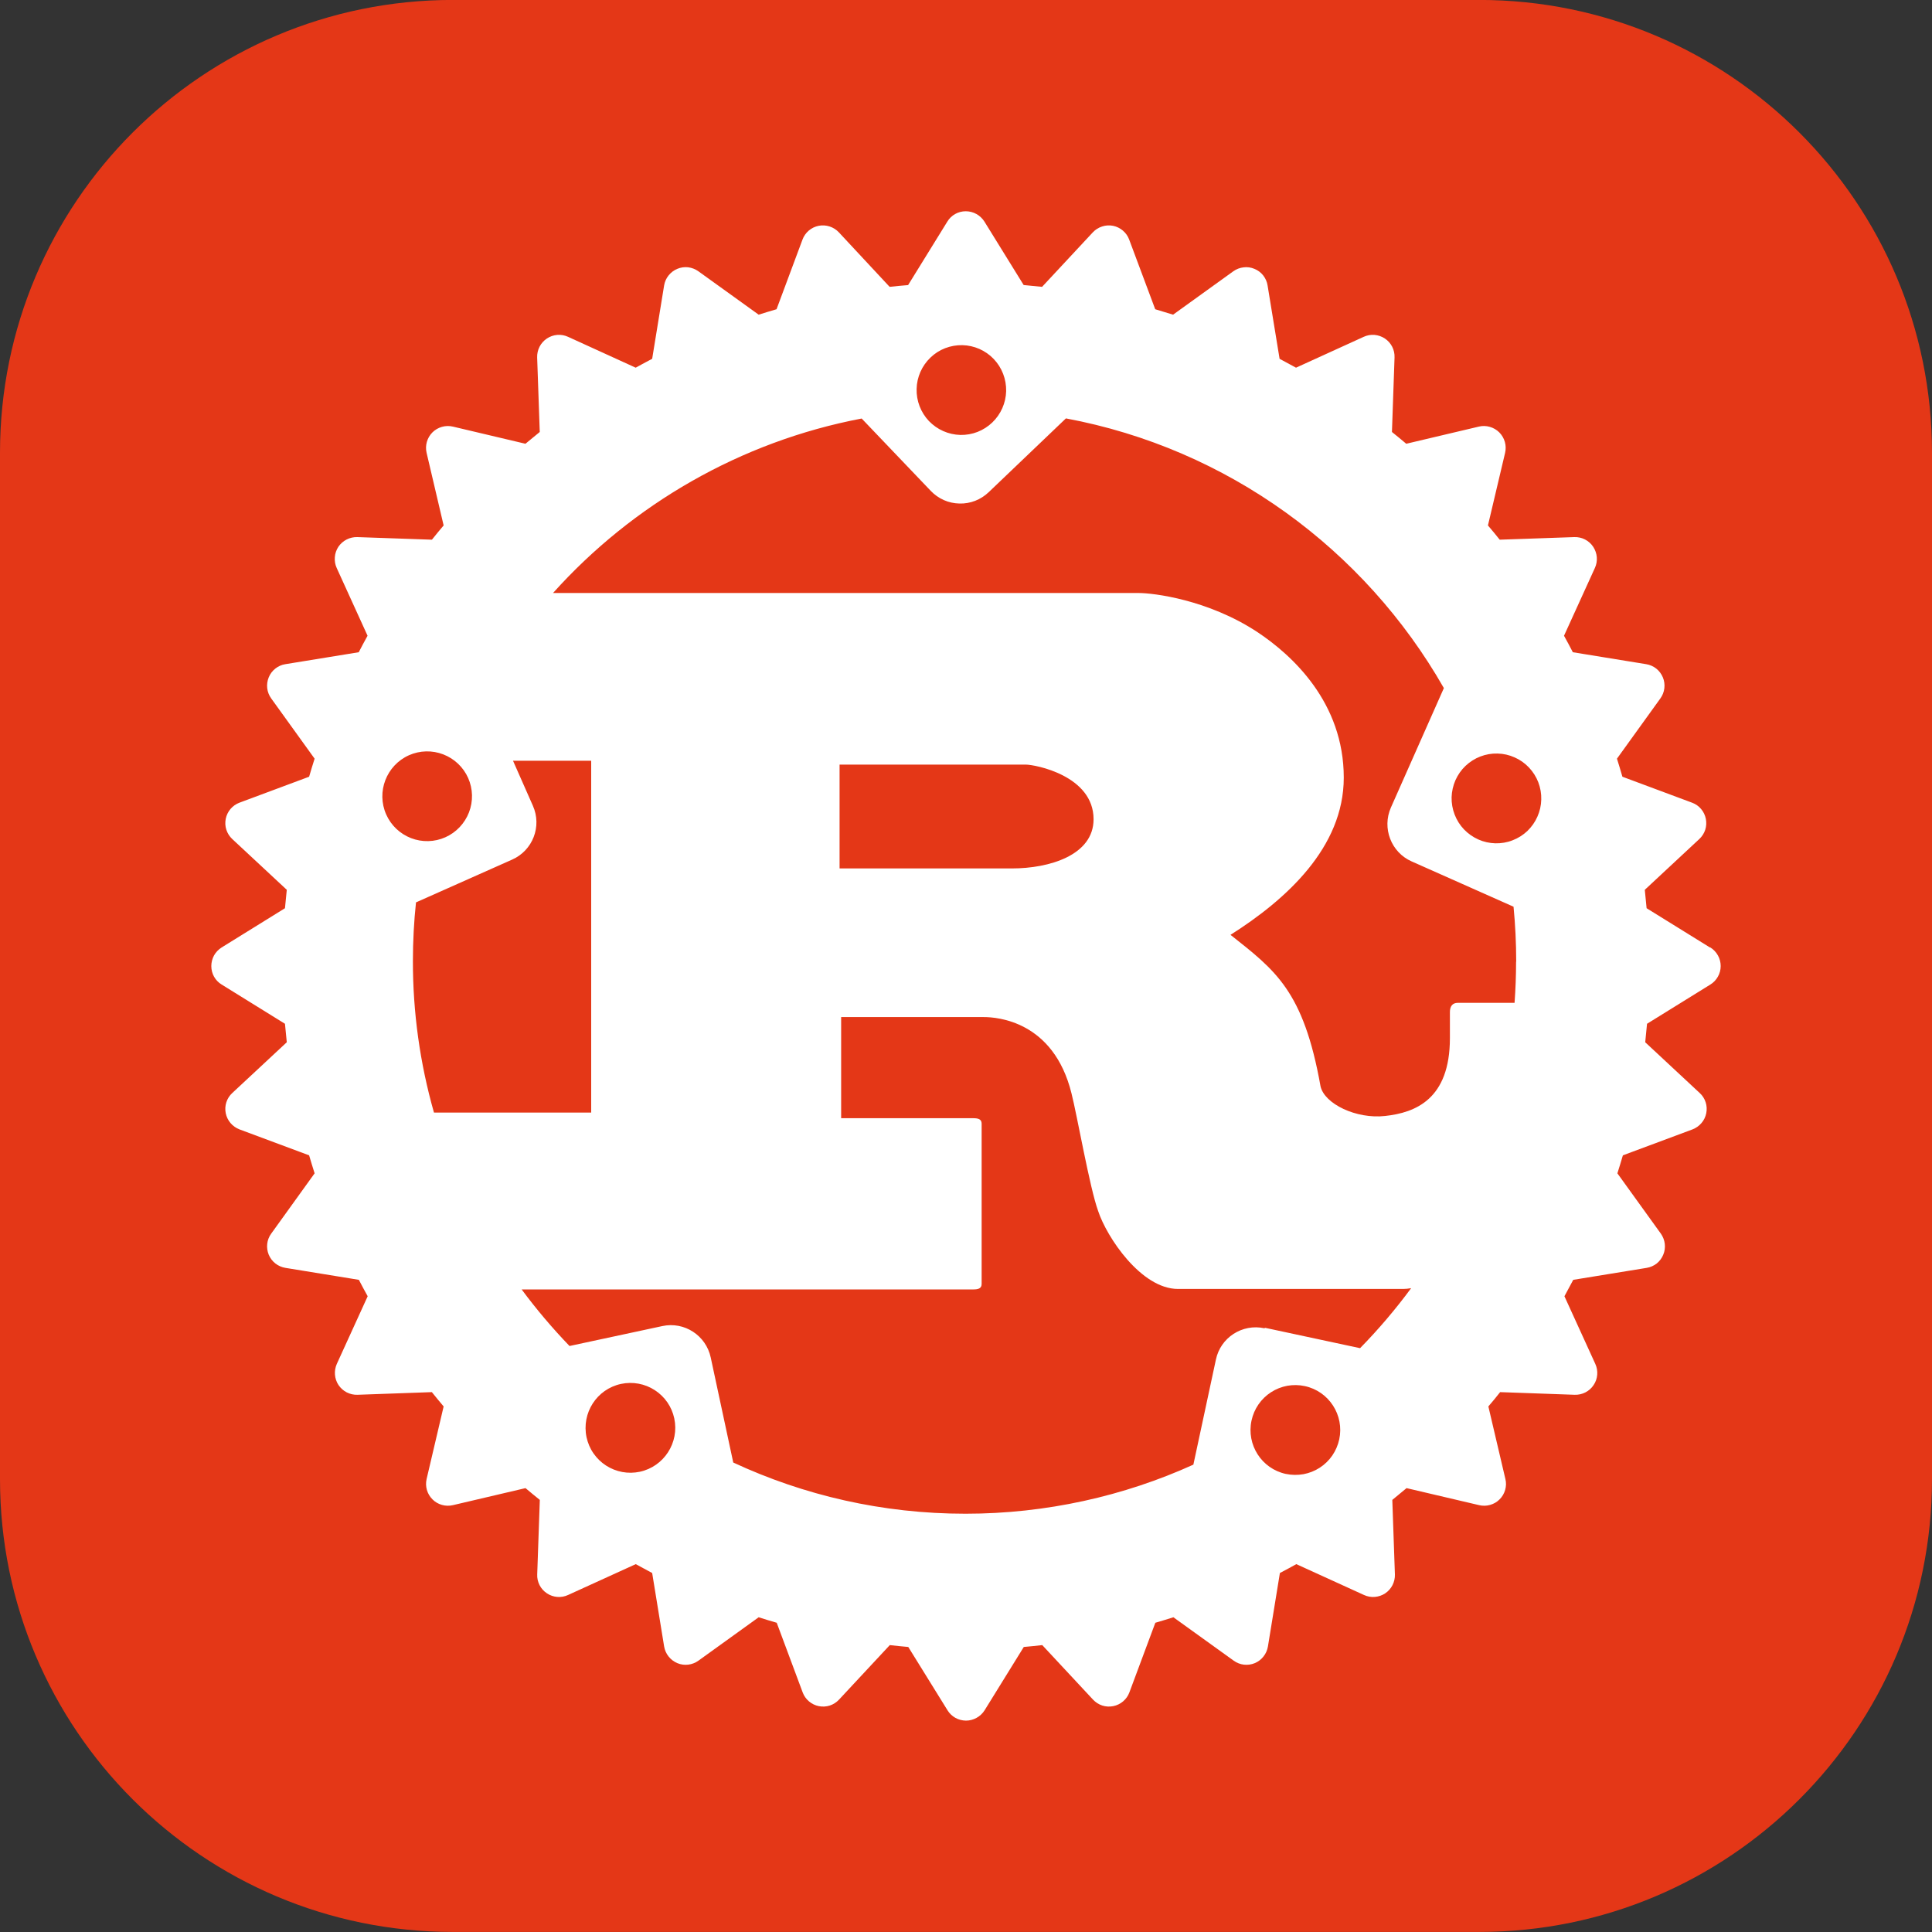 <?xml version="1.0" encoding="UTF-8"?>
<svg xmlns="http://www.w3.org/2000/svg" width="32" height="32" viewBox="0 0 32 32" fill="none">
  <rect x="0" y="0" width="32" height="32" fill="#333333" stroke="none"/>
  <g id="skill-icons:rust" clip-path="url(#clip0_1569_4531)">
    <g id="Group">
      <path id="Vector" d="M24.5 -0.001H7.5C3.358 -0.001 0 3.357 0 7.499V24.499C0 28.641 3.358 31.999 7.5 31.999H24.5C28.642 31.999 32 28.641 32 24.499V7.499C32 3.357 28.642 -0.001 24.5 -0.001Z" fill="#E43717"></path>
      <path id="Vector_2" d="M28.322 15.693L27.273 15.043C27.264 14.941 27.254 14.839 27.243 14.738L28.146 13.897C28.191 13.855 28.225 13.802 28.244 13.744C28.263 13.685 28.266 13.623 28.254 13.562C28.242 13.502 28.215 13.446 28.175 13.399C28.136 13.352 28.084 13.316 28.026 13.295L26.872 12.865C26.844 12.765 26.813 12.666 26.782 12.566L27.501 11.568C27.537 11.518 27.56 11.46 27.567 11.399C27.574 11.338 27.566 11.276 27.542 11.219C27.518 11.162 27.481 11.112 27.433 11.074C27.385 11.036 27.328 11.011 27.267 11.001L26.051 10.803C26.004 10.711 25.955 10.62 25.905 10.53L26.416 9.408C26.442 9.352 26.453 9.29 26.448 9.228C26.443 9.167 26.422 9.108 26.388 9.056C26.354 9.005 26.307 8.963 26.252 8.935C26.198 8.907 26.137 8.894 26.075 8.896L24.84 8.939C24.776 8.859 24.711 8.78 24.645 8.703L24.929 7.501C24.943 7.441 24.942 7.378 24.925 7.319C24.908 7.26 24.877 7.206 24.833 7.162C24.789 7.118 24.735 7.087 24.676 7.07C24.616 7.053 24.554 7.051 24.494 7.066L23.292 7.35C23.214 7.284 23.135 7.219 23.055 7.155L23.098 5.92C23.103 5.795 23.042 5.676 22.938 5.607C22.887 5.573 22.827 5.552 22.766 5.547C22.704 5.542 22.643 5.553 22.587 5.579L21.466 6.09C21.376 6.04 21.285 5.991 21.194 5.943L20.995 4.727C20.986 4.667 20.96 4.61 20.922 4.561C20.884 4.513 20.834 4.476 20.777 4.453C20.72 4.429 20.659 4.42 20.598 4.428C20.536 4.435 20.478 4.457 20.428 4.493L19.43 5.212C19.331 5.181 19.233 5.151 19.134 5.122L18.703 3.969C18.682 3.911 18.646 3.86 18.599 3.82C18.552 3.78 18.496 3.752 18.436 3.74C18.375 3.728 18.313 3.732 18.255 3.751C18.196 3.77 18.143 3.803 18.101 3.848L17.26 4.751C17.159 4.74 17.057 4.73 16.955 4.721L16.305 3.67C16.272 3.618 16.227 3.575 16.173 3.545C16.119 3.515 16.058 3.499 15.996 3.499C15.87 3.499 15.755 3.564 15.691 3.67L15.041 4.722C14.939 4.73 14.836 4.74 14.735 4.751L13.894 3.848C13.852 3.803 13.799 3.77 13.741 3.751C13.682 3.732 13.62 3.728 13.56 3.74C13.499 3.752 13.443 3.779 13.396 3.819C13.349 3.859 13.313 3.911 13.292 3.968L12.862 5.122C12.762 5.151 12.663 5.181 12.566 5.212L11.567 4.493C11.517 4.457 11.459 4.435 11.398 4.427C11.337 4.42 11.275 4.429 11.218 4.453C11.162 4.476 11.112 4.514 11.074 4.562C11.035 4.61 11.01 4.667 11 4.727L10.802 5.943C10.71 5.991 10.619 6.04 10.529 6.09L9.409 5.579C9.353 5.553 9.291 5.542 9.23 5.547C9.168 5.552 9.109 5.573 9.058 5.607C9.007 5.641 8.965 5.688 8.937 5.742C8.909 5.797 8.895 5.858 8.897 5.92L8.94 7.155C8.861 7.219 8.782 7.284 8.703 7.35L7.502 7.066C7.442 7.052 7.379 7.053 7.32 7.07C7.26 7.087 7.206 7.118 7.162 7.162C7.074 7.251 7.037 7.378 7.066 7.501L7.348 8.703C7.282 8.781 7.217 8.859 7.154 8.939L5.918 8.896C5.857 8.894 5.796 8.908 5.741 8.936C5.686 8.964 5.64 9.005 5.605 9.056C5.571 9.108 5.55 9.167 5.546 9.228C5.541 9.29 5.551 9.352 5.577 9.408L6.088 10.53C6.038 10.62 5.989 10.711 5.942 10.803L4.726 11.001C4.665 11.01 4.608 11.036 4.56 11.074C4.512 11.112 4.474 11.162 4.451 11.219C4.428 11.276 4.419 11.338 4.426 11.399C4.433 11.46 4.456 11.518 4.492 11.568L5.211 12.566C5.179 12.665 5.149 12.765 5.12 12.865L3.966 13.295C3.909 13.316 3.858 13.352 3.818 13.399C3.778 13.446 3.751 13.502 3.739 13.562C3.727 13.623 3.73 13.685 3.749 13.743C3.768 13.802 3.802 13.855 3.847 13.897L4.75 14.738C4.739 14.839 4.729 14.941 4.72 15.043L3.671 15.693C3.619 15.726 3.575 15.771 3.545 15.825C3.516 15.879 3.5 15.94 3.5 16.001C3.5 16.128 3.565 16.243 3.671 16.307L4.72 16.957C4.729 17.059 4.739 17.161 4.75 17.263L3.847 18.104C3.802 18.145 3.768 18.198 3.749 18.257C3.73 18.315 3.727 18.378 3.739 18.438C3.751 18.498 3.778 18.554 3.818 18.601C3.858 18.648 3.909 18.684 3.966 18.706L5.12 19.136C5.149 19.235 5.179 19.334 5.211 19.434L4.492 20.433C4.455 20.483 4.433 20.541 4.426 20.602C4.419 20.663 4.428 20.725 4.451 20.782C4.475 20.839 4.513 20.889 4.561 20.927C4.61 20.965 4.667 20.99 4.728 21L5.944 21.198C5.992 21.29 6.04 21.381 6.09 21.47L5.579 22.59C5.554 22.646 5.543 22.708 5.548 22.769C5.553 22.831 5.573 22.89 5.607 22.941C5.642 22.992 5.688 23.034 5.743 23.062C5.798 23.09 5.859 23.104 5.921 23.102L7.153 23.058C7.217 23.138 7.282 23.217 7.348 23.295L7.066 24.497C7.038 24.619 7.074 24.745 7.163 24.834C7.206 24.878 7.26 24.909 7.32 24.926C7.379 24.943 7.442 24.944 7.502 24.93L8.704 24.648C8.782 24.714 8.861 24.779 8.941 24.843L8.898 26.078C8.895 26.139 8.909 26.2 8.937 26.255C8.965 26.31 9.007 26.356 9.058 26.39C9.162 26.46 9.295 26.471 9.409 26.418L10.53 25.907C10.62 25.957 10.711 26.006 10.802 26.054L11 27.27C11.02 27.393 11.103 27.498 11.219 27.547C11.334 27.595 11.467 27.579 11.568 27.506L12.566 26.787C12.665 26.819 12.764 26.849 12.865 26.878L13.295 28.032C13.316 28.089 13.352 28.14 13.399 28.18C13.446 28.22 13.502 28.247 13.562 28.259C13.623 28.271 13.685 28.268 13.744 28.249C13.802 28.23 13.855 28.196 13.897 28.151L14.738 27.248C14.839 27.26 14.942 27.27 15.044 27.279L15.694 28.328C15.726 28.38 15.771 28.423 15.824 28.453C15.878 28.483 15.938 28.498 15.999 28.499C16.123 28.499 16.241 28.434 16.308 28.328L16.957 27.279C17.059 27.27 17.162 27.26 17.263 27.248L18.104 28.151C18.146 28.196 18.199 28.23 18.257 28.249C18.316 28.268 18.378 28.271 18.439 28.259C18.499 28.247 18.555 28.22 18.602 28.18C18.649 28.14 18.685 28.089 18.706 28.032L19.136 26.878C19.236 26.849 19.335 26.819 19.435 26.787L20.434 27.506C20.484 27.542 20.542 27.565 20.603 27.572C20.665 27.579 20.727 27.57 20.783 27.547C20.84 27.523 20.89 27.485 20.928 27.436C20.966 27.388 20.991 27.33 21.001 27.27L21.199 26.054C21.291 26.006 21.382 25.957 21.471 25.907L22.592 26.418C22.648 26.444 22.71 26.455 22.771 26.45C22.832 26.445 22.892 26.425 22.943 26.391C22.994 26.357 23.036 26.31 23.064 26.255C23.092 26.2 23.106 26.139 23.104 26.078L23.061 24.843C23.14 24.779 23.219 24.714 23.297 24.648L24.499 24.93C24.559 24.944 24.622 24.943 24.681 24.926C24.741 24.909 24.795 24.878 24.838 24.834C24.882 24.791 24.913 24.737 24.93 24.678C24.947 24.619 24.949 24.557 24.934 24.497L24.652 23.295C24.719 23.218 24.783 23.139 24.847 23.058L26.082 23.102C26.144 23.104 26.205 23.09 26.26 23.062C26.314 23.034 26.361 22.993 26.395 22.941C26.43 22.89 26.45 22.831 26.455 22.77C26.46 22.708 26.449 22.646 26.423 22.59L25.912 21.47C25.962 21.379 26.011 21.288 26.058 21.198L27.274 21C27.335 20.99 27.392 20.965 27.441 20.927C27.489 20.888 27.526 20.838 27.549 20.781C27.573 20.725 27.581 20.663 27.574 20.602C27.567 20.541 27.544 20.483 27.509 20.433L26.789 19.434C26.82 19.335 26.851 19.236 26.88 19.136L28.034 18.706C28.091 18.684 28.142 18.648 28.182 18.601C28.222 18.555 28.249 18.498 28.261 18.438C28.273 18.378 28.27 18.315 28.251 18.257C28.232 18.198 28.198 18.145 28.153 18.104L27.25 17.263C27.261 17.161 27.271 17.059 27.28 16.957L28.329 16.307C28.381 16.275 28.424 16.23 28.454 16.176C28.484 16.123 28.5 16.063 28.5 16.001C28.5 15.877 28.436 15.76 28.329 15.693H28.322ZM21.298 24.413C20.896 24.326 20.643 23.93 20.729 23.529C20.75 23.433 20.788 23.343 20.844 23.262C20.899 23.182 20.97 23.113 21.052 23.06C21.134 23.007 21.225 22.971 21.321 22.953C21.417 22.936 21.515 22.937 21.611 22.958C22.012 23.043 22.268 23.44 22.182 23.841C22.161 23.937 22.122 24.027 22.067 24.108C22.012 24.188 21.941 24.257 21.859 24.31C21.777 24.363 21.686 24.399 21.59 24.417C21.494 24.434 21.395 24.433 21.3 24.413H21.298ZM20.942 22C20.576 21.921 20.215 22.154 20.139 22.52L19.766 24.259C18.617 24.78 17.329 25.072 15.992 25.072C14.615 25.072 13.316 24.768 12.145 24.224L11.772 22.485C11.694 22.119 11.335 21.885 10.97 21.964L9.433 22.294C9.149 21.999 8.884 21.686 8.64 21.357H16.118C16.203 21.357 16.259 21.342 16.259 21.265V18.613C16.259 18.536 16.203 18.521 16.118 18.521H13.932V16.846H16.295C16.511 16.846 17.449 16.908 17.747 18.108C17.841 18.476 18.049 19.675 18.189 20.059C18.33 20.489 18.901 21.349 19.511 21.349H23.238C23.28 21.349 23.325 21.345 23.373 21.336C23.114 21.687 22.832 22.019 22.527 22.33L20.955 21.993L20.942 22ZM10.597 24.377C10.502 24.397 10.403 24.399 10.307 24.381C10.211 24.363 10.12 24.327 10.038 24.274C9.956 24.221 9.885 24.152 9.83 24.072C9.774 23.992 9.736 23.901 9.715 23.806C9.63 23.404 9.884 23.008 10.286 22.922C10.479 22.881 10.68 22.918 10.845 23.025C11.011 23.132 11.127 23.3 11.168 23.493C11.254 23.894 10.998 24.291 10.597 24.377ZM7.754 12.886C7.834 13.067 7.839 13.271 7.768 13.455C7.697 13.639 7.556 13.788 7.376 13.868C7.196 13.948 6.992 13.953 6.808 13.882C6.625 13.811 6.477 13.671 6.397 13.491C6.23 13.116 6.4 12.676 6.774 12.509C6.954 12.429 7.159 12.424 7.342 12.495C7.526 12.566 7.674 12.706 7.754 12.886ZM6.882 14.95L8.482 14.238C8.824 14.087 8.979 13.687 8.826 13.345L8.497 12.6H9.792V18.428H7.188C6.956 17.613 6.838 16.768 6.839 15.92C6.839 15.592 6.856 15.264 6.891 14.938L6.882 14.95ZM13.906 14.384V12.664H16.988C17.147 12.664 18.113 12.848 18.113 13.569C18.113 14.169 17.372 14.384 16.763 14.384H13.896H13.906ZM25.111 15.932C25.111 16.16 25.102 16.386 25.086 16.61H24.147C24.053 16.61 24.015 16.672 24.015 16.764V17.194C24.015 18.207 23.444 18.429 22.942 18.484C22.465 18.538 21.937 18.284 21.872 17.992C21.59 16.408 21.122 16.071 20.381 15.484C21.301 14.901 22.257 14.038 22.257 12.88C22.257 11.635 21.404 10.852 20.823 10.467C20.006 9.93 19.103 9.822 18.859 9.822H9.16C10.476 8.355 12.265 7.314 14.272 6.932L15.417 8.131C15.478 8.195 15.552 8.247 15.633 8.283C15.714 8.319 15.802 8.338 15.891 8.34C15.98 8.343 16.069 8.327 16.152 8.295C16.235 8.263 16.31 8.214 16.375 8.153L17.655 6.93C20.331 7.429 22.601 9.096 23.915 11.397L23.038 13.375C22.887 13.716 23.041 14.118 23.382 14.268L25.069 15.018C25.098 15.317 25.113 15.62 25.113 15.926L25.111 15.932ZM15.411 5.923C15.481 5.855 15.564 5.802 15.655 5.767C15.746 5.732 15.843 5.715 15.94 5.717C16.038 5.719 16.134 5.741 16.223 5.78C16.312 5.82 16.393 5.876 16.46 5.947C16.596 6.09 16.669 6.281 16.665 6.478C16.66 6.675 16.577 6.862 16.435 6.998C16.365 7.065 16.282 7.118 16.191 7.154C16.1 7.189 16.003 7.206 15.906 7.204C15.808 7.201 15.712 7.18 15.623 7.14C15.534 7.101 15.454 7.044 15.386 6.974C15.251 6.831 15.177 6.64 15.182 6.443C15.186 6.246 15.269 6.059 15.411 5.923V5.923ZM24.107 12.922C24.147 12.833 24.203 12.752 24.274 12.685C24.345 12.618 24.428 12.565 24.519 12.53C24.61 12.495 24.707 12.478 24.804 12.481C24.902 12.483 24.998 12.505 25.087 12.545C25.176 12.584 25.257 12.641 25.324 12.712C25.391 12.783 25.444 12.866 25.479 12.957C25.514 13.049 25.531 13.146 25.528 13.243C25.526 13.341 25.504 13.437 25.464 13.527C25.425 13.616 25.368 13.696 25.298 13.764C25.227 13.831 25.144 13.883 25.053 13.918C24.962 13.954 24.865 13.97 24.767 13.968C24.67 13.965 24.574 13.944 24.485 13.904C24.396 13.864 24.315 13.807 24.248 13.737C24.18 13.666 24.128 13.582 24.093 13.491C24.058 13.4 24.041 13.303 24.043 13.205C24.046 13.108 24.068 13.011 24.107 12.922Z" fill="white"></path>
    </g>
  </g>
  <defs>
    <clipPath id="clip0_1569_4531">
      <rect width="32" height="32" fill="white" transform="translate(0 -0.001)"></rect>
    </clipPath>
  </defs>
</svg>
